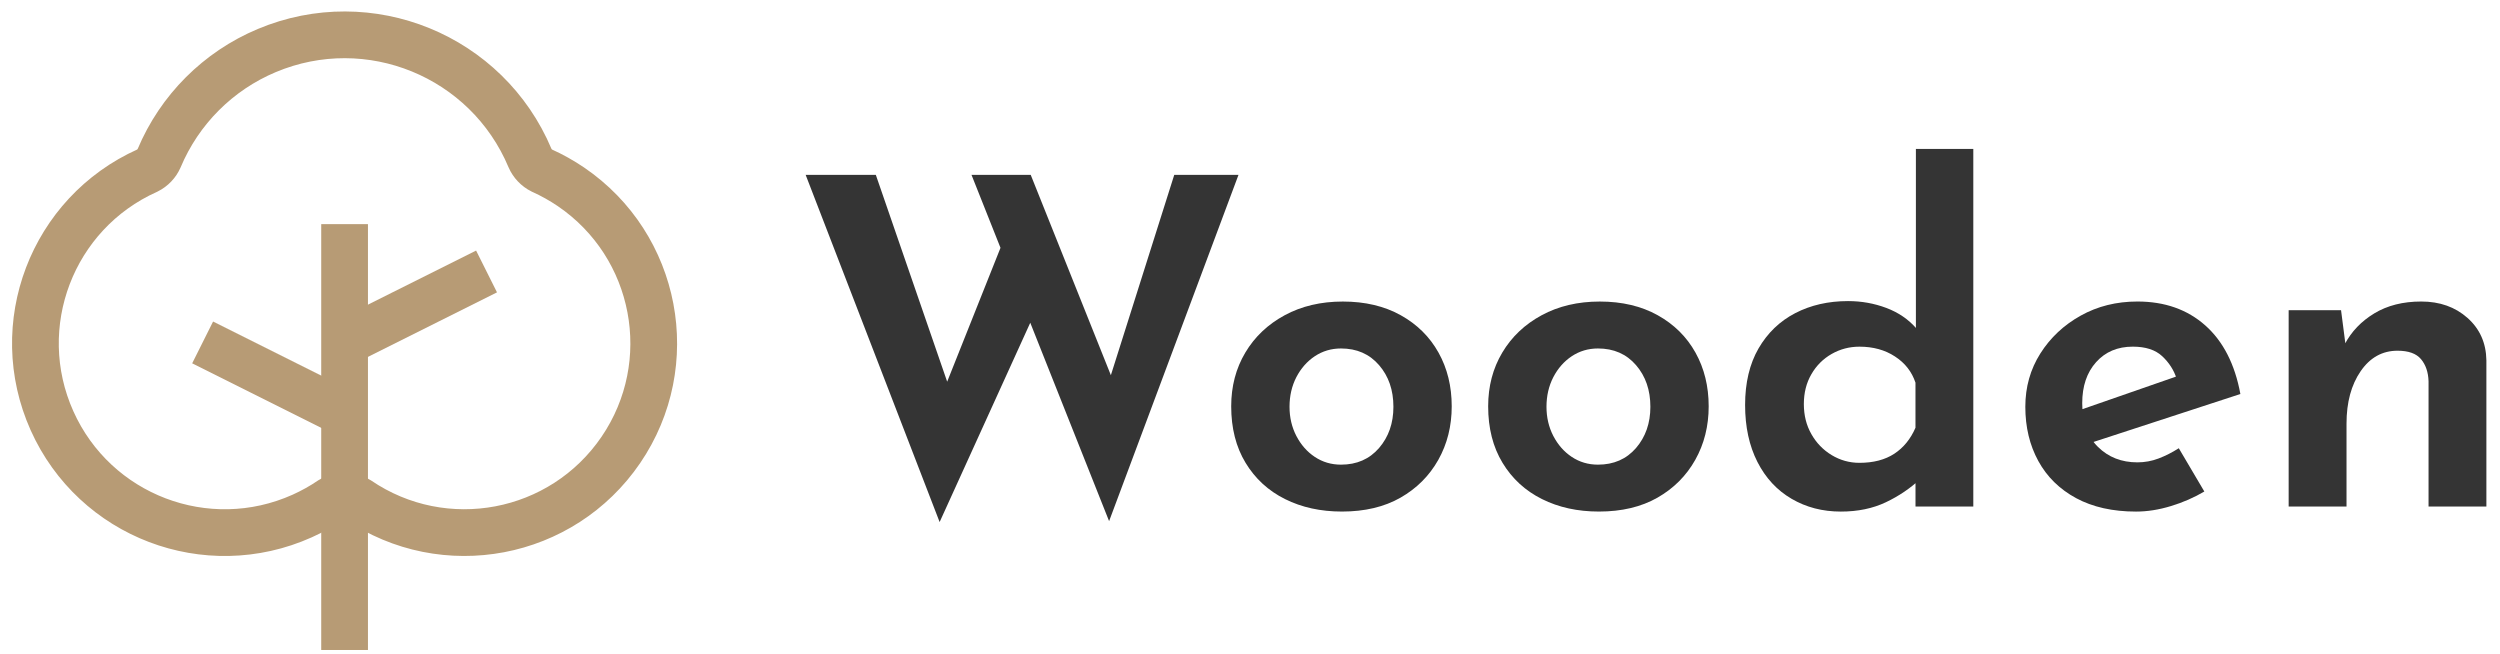 <?xml version="1.0" encoding="utf-8"?>
<!-- Generator: Adobe Illustrator 15.0.0, SVG Export Plug-In . SVG Version: 6.00 Build 0)  -->
<!DOCTYPE svg PUBLIC "-//W3C//DTD SVG 1.1//EN" "http://www.w3.org/Graphics/SVG/1.1/DTD/svg11.dtd">
<svg version="1.1" id="Layer_1" xmlns="http://www.w3.org/2000/svg" xmlns:xlink="http://www.w3.org/1999/xlink" x="0px" y="0px"
	 width="214px" height="56px" viewBox="-0.167 -0.362 214 56" enable-background="new -0.167 -0.362 214 56" xml:space="preserve">
<line fill="none" stroke="#B79B75" stroke-width="4" x1="29.33" y1="55.277" x2="29.33" y2="18.824"/>
<line fill="none" stroke="#B79B75" stroke-width="4" x1="29.33" y1="35.026" x2="17.178" y2="28.95"/>
<line fill="none" stroke="#B79B75" stroke-width="4" x1="29.33" y1="28.95" x2="41.481" y2="22.875"/>
<path fill="none" stroke="#B79B75" stroke-width="4" d="M30.469,42.417c7.396,5.037,17.474,3.125,22.512-4.27
	c5.036-7.396,3.125-17.477-4.271-22.514c-0.789-0.535-1.624-1.004-2.495-1.395c-0.45-0.226-0.81-0.604-1.012-1.064
	c-3.68-8.765-13.77-12.888-22.536-9.208c-4.158,1.745-7.465,5.053-9.21,9.209c-0.204,0.463-0.563,0.839-1.013,1.064
	C4.278,17.9,0.626,27.486,4.284,35.651c3.659,8.166,13.245,11.819,21.411,8.16c0.871-0.393,1.706-0.857,2.495-1.396
	C28.882,41.964,29.777,41.964,30.469,42.417z"/>
<g>
	<path fill="#343434" d="M68.798,14.608h6.006L81.356,33.6l-0.818-0.353l5.421-13.609l2.34,7.021l-8.034,17.667L68.798,14.608z
		 M82.994,14.608h5.069l7.41,18.522l-0.936-0.154l5.811-18.368h5.499l-11.076,29.64L82.994,14.608z"/>
	<path fill="#343434" d="M105.224,34.42c0-1.716,0.403-3.25,1.209-4.602c0.806-1.354,1.931-2.418,3.374-3.198
		c1.442-0.78,3.101-1.17,4.973-1.17c1.897,0,3.55,0.39,4.953,1.17s2.481,1.847,3.235,3.198c0.755,1.351,1.132,2.886,1.132,4.602
		c0,1.69-0.384,3.22-1.149,4.583c-0.768,1.364-1.847,2.443-3.236,3.236c-1.393,0.793-3.063,1.188-5.012,1.188
		c-1.82,0-3.445-0.355-4.875-1.07c-1.432-0.715-2.556-1.748-3.375-3.103C105.634,37.904,105.224,36.292,105.224,34.42z
		 M110.216,34.459c0,0.91,0.195,1.742,0.584,2.496c0.392,0.754,0.918,1.354,1.58,1.794c0.664,0.442,1.41,0.663,2.242,0.663
		c1.353,0,2.438-0.475,3.258-1.424c0.818-0.948,1.229-2.125,1.229-3.529c0-1.43-0.41-2.619-1.229-3.566
		c-0.819-0.949-1.905-1.426-3.258-1.426c-0.832,0-1.578,0.224-2.242,0.663c-0.662,0.442-1.188,1.04-1.58,1.794
		C110.412,32.679,110.216,33.523,110.216,34.459z"/>
	<path fill="#343434" d="M127.22,34.42c0-1.716,0.402-3.25,1.209-4.602c0.806-1.354,1.931-2.418,3.374-3.198
		c1.442-0.78,3.101-1.17,4.973-1.17c1.897,0,3.55,0.39,4.953,1.17s2.481,1.847,3.235,3.198c0.754,1.351,1.132,2.886,1.132,4.602
		c0,1.69-0.384,3.22-1.15,4.583c-0.766,1.364-1.846,2.443-3.235,3.236c-1.393,0.793-3.063,1.188-5.012,1.188
		c-1.82,0-3.445-0.355-4.875-1.07c-1.432-0.715-2.556-1.748-3.375-3.103C127.63,37.904,127.22,36.292,127.22,34.42z M132.212,34.459
		c0,0.91,0.195,1.742,0.584,2.496c0.392,0.754,0.918,1.354,1.58,1.794c0.664,0.442,1.41,0.663,2.242,0.663
		c1.353,0,2.438-0.475,3.258-1.424c0.816-0.948,1.229-2.125,1.229-3.529c0-1.43-0.41-2.619-1.229-3.566
		c-0.819-0.949-1.905-1.426-3.258-1.426c-0.832,0-1.578,0.224-2.242,0.663c-0.662,0.442-1.188,1.04-1.58,1.794
		C132.408,32.679,132.212,33.523,132.212,34.459z"/>
	<path fill="#343434" d="M157.405,43.429c-1.56,0-2.964-0.364-4.212-1.094c-1.248-0.728-2.223-1.778-2.925-3.157
		c-0.702-1.38-1.054-3.005-1.054-4.875c0-1.897,0.384-3.512,1.149-4.838c0.769-1.324,1.813-2.333,3.14-3.021
		c1.326-0.688,2.834-1.033,4.523-1.033c1.145,0,2.235,0.195,3.276,0.585c1.038,0.392,1.896,0.977,2.571,1.755l-0.039,1.601V12.385
		h4.914V43H163.8v-3.51l0.429,1.131c-0.858,0.806-1.847,1.478-2.964,2.009C160.148,43.162,158.861,43.429,157.405,43.429z
		 M159.003,39.256c1.197,0,2.189-0.26,2.982-0.778c0.793-0.521,1.396-1.263,1.813-2.225v-3.859
		c-0.313-0.938-0.896-1.685-1.756-2.242c-0.855-0.561-1.871-0.839-3.041-0.839c-0.856,0-1.65,0.209-2.379,0.624
		c-0.729,0.417-1.308,0.995-1.734,1.734c-0.43,0.74-0.645,1.595-0.645,2.556c0,0.963,0.215,1.818,0.645,2.572
		c0.429,0.757,1.008,1.354,1.734,1.794C157.353,39.035,158.146,39.256,159.003,39.256z"/>
	<path fill="#343434" d="M182.678,43.429c-2.003,0-3.712-0.386-5.13-1.15c-1.416-0.766-2.495-1.826-3.235-3.179
		c-0.741-1.354-1.112-2.898-1.112-4.643c0-1.688,0.43-3.211,1.287-4.563c0.858-1.354,2.01-2.434,3.452-3.237
		c1.442-0.806,3.062-1.209,4.854-1.209c2.34,0,4.275,0.683,5.812,2.047c1.534,1.365,2.535,3.322,3.003,5.87l-13.26,4.329
		l-1.131-2.73l9.982-3.471l-1.054,0.546c-0.231-0.728-0.646-1.365-1.229-1.911c-0.586-0.546-1.424-0.817-2.517-0.817
		c-1.3,0-2.347,0.44-3.14,1.326c-0.793,0.885-1.189,2.055-1.189,3.511c0,1.61,0.449,2.858,1.346,3.743
		c0.897,0.885,2.021,1.324,3.375,1.324c0.623,0,1.229-0.108,1.813-0.331c0.584-0.221,1.163-0.514,1.733-0.878l2.186,3.705
		c-0.884,0.521-1.84,0.938-2.865,1.248C184.634,43.273,183.64,43.429,182.678,43.429z"/>
	<path fill="#343434" d="M200.227,26.191l0.429,3.313l-0.117-0.39c0.572-1.092,1.418-1.976,2.535-2.652
		c1.118-0.676,2.457-1.014,4.018-1.014c1.587,0,2.906,0.468,3.959,1.403c1.054,0.937,1.594,2.146,1.617,3.628V43h-4.951V32.275
		c-0.025-0.78-0.24-1.41-0.645-1.894c-0.402-0.479-1.072-0.722-2.009-0.722c-1.301,0-2.354,0.585-3.159,1.755
		s-1.209,2.665-1.209,4.485V43h-4.953V26.191H200.227z"/>
</g>
</svg>
